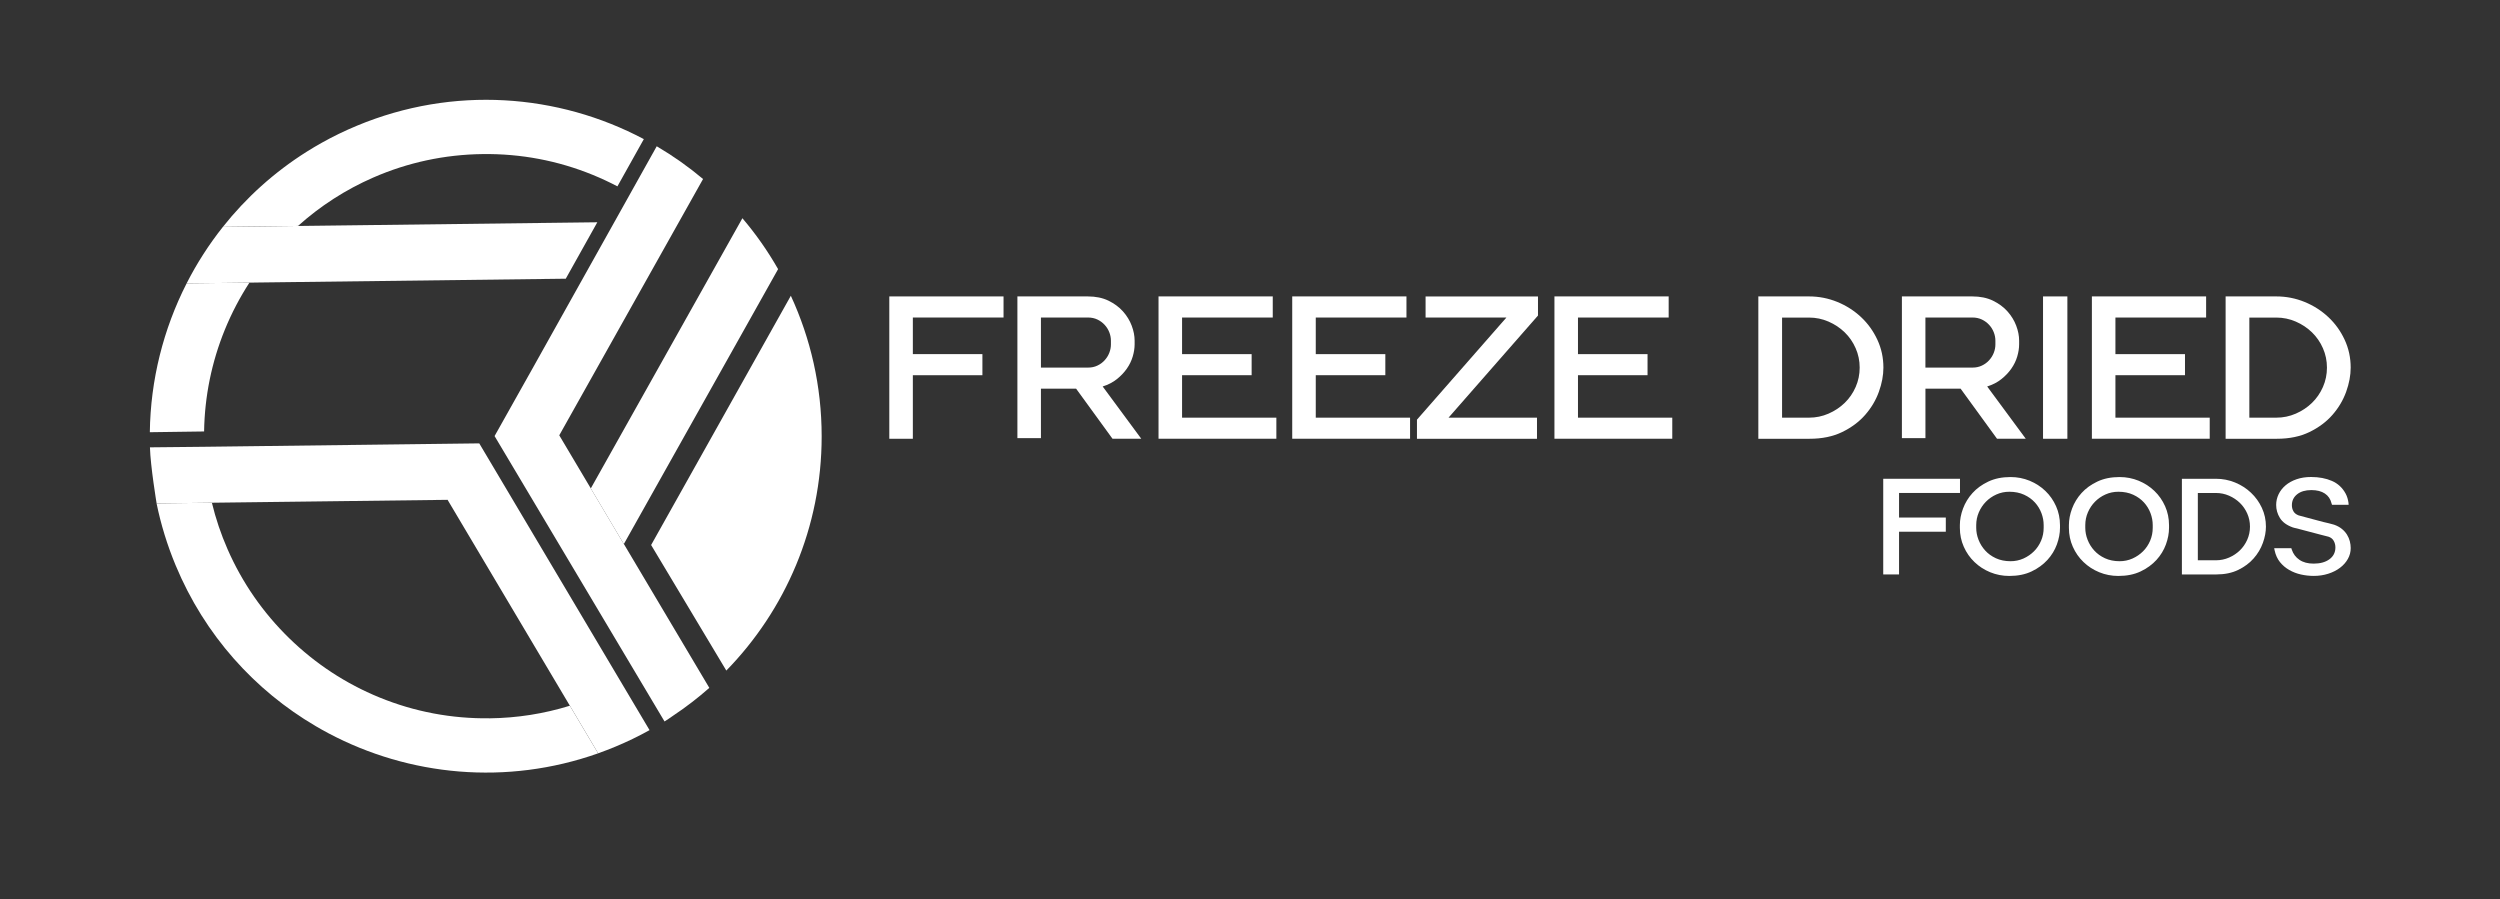<?xml version="1.0" encoding="UTF-8"?><svg id="Layer_1" xmlns="http://www.w3.org/2000/svg" viewBox="0 0 1026 369"><rect x="0" y="0" width="1026" height="369" fill="#333333" stroke="none"/><defs><style>.cls-1{fill:#fff;}</style></defs><path class="cls-1" d="M122.31,92.73l-30.83.38c9.47-11.94,21.02-22.42,34.38-30.84.92-.58,1.84-1.15,2.78-1.7.08-.05.16-.09.23-.14.08-.05.16-.09.23-.14.93-.55,1.88-1.09,2.83-1.63,4.66-2.61,9.52-4.98,14.58-7.08,39.62-16.48,82.54-13.13,117.72,5.51l-10.84,19.39c-3.28-1.72-6.65-3.29-10.11-4.71-14.35-5.86-29.55-8.74-45.18-8.54-15.63.19-30.75,3.44-44.95,9.65-11.32,4.95-21.66,11.61-30.83,19.84ZM102.38,115.98l-25.79.32c-9.57,18.79-14.83,39.7-15.1,61.08l22.27-.31c.23-14.44,3.1-28.49,8.53-41.81,2.77-6.77,6.14-13.21,10.08-19.28ZM200.95,294.79c-15.63.19-30.83-2.68-45.18-8.54-13.86-5.66-26.34-13.86-37.11-24.36-10.76-10.5-19.26-22.78-25.27-36.49-2.71-6.19-4.86-12.56-6.43-19.08l-22.7.28c1.75,8.55,4.35,17.06,7.83,25.43,11.96,28.75,32.51,51.31,57.44,65.95.87.51,1.75,1.01,2.63,1.51.88.49,1.77.97,2.66,1.45,33.09,17.54,73.04,21.54,110.65,8.23l-11.6-19.54c-10.6,3.29-21.63,5.03-32.92,5.17Z"/><path class="cls-1" d="M304.68,89.56l-11.77,20.97-.83,1.48-37.95,67.64-11.67,20.8,13.56,22.84,24.67-43.97,24.54-43.73.96-1.71,13.14-23.43c-4.28-7.51-9.2-14.49-14.65-20.9Z"/><path class="cls-1" d="M104.23,115.96l127.96-1.58,12.95-23.16-120.48,1.49-2.36.03-30.83.38c-5.74,7.24-10.73,15.01-14.89,23.19l25.79-.32,1.86-.02Z"/><path class="cls-1" d="M255.23,280.54l-.79-1.33-19.08-32.13-9.8-16.5-14.6-24.59-4.97-8.37-6.93-11.67-2-3.37-.37-.62-26.56.33-84.76,1.05-1.54.02-22.29.23c.21,7.81,2.74,23.01,2.74,23.01l22.7-.28,1.58-.02,95.13-1.17,49.37,83.13.81,1.36,11.6,19.54c2.37-.84,4.72-1.74,7.07-2.72,4.86-2.02,9.54-4.29,14.04-6.79l-11.35-19.11Z"/><path class="cls-1" d="M256.03,223.29l-13.56-22.84h0s-12.95-21.8-12.95-21.8h0s47.88-85.34,47.88-85.34h0s11.13-19.84,11.13-19.84c-5.93-4.99-12.25-9.46-18.88-13.36-.04-.03-.09-.05-.13-.08l-10.84,19.39-.75,1.35-5.78,10.34-12.95,23.16-21.21,37.94-2.01,3.6h0s2.01-3.6,2.01-3.6l-2.02,3.59h0s-13,23.16-13,23.16l69.75,117.13c1.09-.68,2.33-1.52,3.64-2.45,5.2-3.48,10.13-7.26,14.74-11.34l-35.06-59.03ZM258.02,80.85h0s.75-1.34.75-1.34l-.75,1.34h0s-3.69,6.58-3.69,6.58l3.69-6.58Z"/><path class="cls-1" d="M324.56,121.38l-57.34,102.29,30.86,51.53c24.21-24.81,39.13-58.72,39.13-96.12,0-20.61-4.54-40.15-12.65-57.7Z"/><path class="cls-1" d="M364.98,121.65h46.87v8.66h-37.22v15.02h28.55v8.66h-28.55v26.08h-9.66v-58.42Z"/><path class="cls-1" d="M417.54,121.65h28.88c3.25,0,6.07.58,8.46,1.73,2.39,1.16,4.39,2.63,5.98,4.41,1.59,1.79,2.79,3.74,3.59,5.86.8,2.12,1.2,4.17,1.2,6.15v1.49c0,1.6-.26,3.27-.78,5.03-.52,1.76-1.33,3.42-2.43,4.99-1.1,1.57-2.46,3-4.08,4.29-1.62,1.29-3.56,2.3-5.82,3.01l15.84,21.46h-11.8l-14.94-20.55h-14.44v20.3h-9.66v-58.18ZM446.51,150.86c1.43,0,2.72-.27,3.88-.83,1.16-.55,2.15-1.28,2.97-2.19s1.46-1.92,1.9-3.05c.44-1.13.66-2.27.66-3.42v-1.57c0-1.16-.22-2.3-.66-3.42-.44-1.13-1.07-2.15-1.9-3.05s-1.82-1.64-2.97-2.19c-1.16-.55-2.45-.83-3.88-.83h-19.31v20.55h19.31Z"/><path class="cls-1" d="M475.47,121.65h46.87v8.66h-37.22v15.02h28.55v8.66h-28.55v17.41h38.7v8.66h-48.36v-58.42Z"/><path class="cls-1" d="M530.34,121.65h46.87v8.66h-37.22v15.02h28.55v8.66h-28.55v17.41h38.7v8.66h-48.36v-58.42Z"/><path class="cls-1" d="M581.51,172.24l36.72-41.92h-33.17v-8.66h46.13v7.84l-36.72,41.92h36.31v8.66h-49.26v-7.84Z"/><path class="cls-1" d="M637.95,121.65h46.87v8.66h-37.22v15.02h28.55v8.66h-28.55v17.41h38.7v8.66h-48.36v-58.42Z"/><path class="cls-1" d="M721.62,121.65h20.79c4.07,0,7.95.76,11.64,2.27,3.68,1.51,6.93,3.59,9.74,6.23s5.03,5.73,6.68,9.28,2.48,7.36,2.48,11.43c0,3.19-.62,6.51-1.86,9.94-1.24,3.44-3.11,6.59-5.61,9.45-2.5,2.86-5.65,5.21-9.45,7.06-3.8,1.84-8.25,2.76-13.37,2.76h-21.04v-58.42ZM742.42,171.41c2.81,0,5.47-.55,8-1.65,2.53-1.1,4.74-2.57,6.64-4.41,1.9-1.84,3.4-4.02,4.5-6.52,1.1-2.5,1.65-5.16,1.65-7.96s-.55-5.46-1.65-7.96c-1.1-2.5-2.6-4.68-4.5-6.52-1.9-1.84-4.11-3.31-6.64-4.41-2.53-1.1-5.2-1.65-8-1.65h-11.06v41.09h11.06Z"/><path class="cls-1" d="M780.54,121.65h28.88c3.25,0,6.07.58,8.46,1.73,2.39,1.16,4.39,2.63,5.98,4.41,1.59,1.79,2.79,3.74,3.59,5.86.8,2.12,1.2,4.17,1.2,6.15v1.49c0,1.6-.26,3.27-.78,5.03-.52,1.76-1.33,3.42-2.43,4.99-1.1,1.57-2.46,3-4.08,4.29-1.62,1.29-3.56,2.3-5.82,3.01l15.84,21.46h-11.8l-14.94-20.55h-14.44v20.3h-9.66v-58.18ZM809.5,150.86c1.43,0,2.72-.27,3.88-.83,1.16-.55,2.15-1.28,2.97-2.19s1.46-1.92,1.9-3.05c.44-1.13.66-2.27.66-3.42v-1.57c0-1.16-.22-2.3-.66-3.42-.44-1.13-1.07-2.15-1.9-3.05s-1.82-1.64-2.97-2.19c-1.16-.55-2.45-.83-3.88-.83h-19.31v20.55h19.31Z"/><path class="cls-1" d="M838.46,121.65h9.99v58.42h-9.99v-58.42Z"/><path class="cls-1" d="M858.52,121.65h46.87v8.66h-37.22v15.02h28.55v8.66h-28.55v17.41h38.7v8.66h-48.36v-58.42Z"/><path class="cls-1" d="M913.39,121.65h20.79c4.07,0,7.95.76,11.64,2.27,3.68,1.51,6.93,3.59,9.74,6.23s5.03,5.73,6.68,9.28,2.48,7.36,2.48,11.43c0,3.19-.62,6.51-1.86,9.94-1.24,3.44-3.11,6.59-5.61,9.45-2.5,2.86-5.65,5.21-9.45,7.06-3.8,1.84-8.25,2.76-13.37,2.76h-21.04v-58.42ZM934.19,171.41c2.81,0,5.47-.55,8-1.65,2.53-1.1,4.74-2.57,6.64-4.41,1.9-1.84,3.4-4.02,4.5-6.52,1.1-2.5,1.65-5.16,1.65-7.96s-.55-5.46-1.65-7.96c-1.1-2.5-2.6-4.68-4.5-6.52-1.9-1.84-4.11-3.31-6.64-4.41-2.53-1.1-5.2-1.65-8-1.65h-11.06v41.09h11.06Z"/><path class="cls-1" d="M772.88,196.49h31.5v5.82h-25.01v10.09h19.19v5.82h-19.19v17.53h-6.49v-39.27Z"/><path class="cls-1" d="M824.63,236.37c-2.77,0-5.39-.51-7.85-1.52s-4.61-2.41-6.46-4.19c-1.85-1.77-3.31-3.86-4.38-6.27-1.07-2.4-1.61-4.99-1.61-7.76v-1.11c0-2.22.43-4.49,1.3-6.82.87-2.33,2.16-4.45,3.88-6.35,1.72-1.9,3.88-3.48,6.49-4.71,2.61-1.24,5.65-1.86,9.12-1.86,2.77,0,5.39.51,7.85,1.52,2.46,1.02,4.61,2.41,6.46,4.19s3.31,3.86,4.38,6.27c1.07,2.4,1.61,4.99,1.61,7.76v1.11c0,2.22-.43,4.49-1.28,6.82-.85,2.33-2.15,4.45-3.88,6.35-1.74,1.9-3.9,3.48-6.49,4.71-2.59,1.24-5.64,1.86-9.15,1.86ZM811.04,216.62c0,1.63.31,3.25.94,4.88.63,1.63,1.53,3.1,2.72,4.41,1.18,1.31,2.65,2.38,4.41,3.19,1.76.81,3.76,1.22,6.02,1.22,1.89,0,3.65-.37,5.3-1.11,1.64-.74,3.09-1.73,4.33-2.97,1.24-1.24,2.21-2.69,2.91-4.35.7-1.66,1.05-3.42,1.05-5.27v-1.11c0-1.66-.3-3.31-.92-4.94s-1.51-3.09-2.69-4.38c-1.18-1.29-2.65-2.35-4.41-3.16-1.76-.81-3.78-1.22-6.07-1.22-1.89,0-3.65.37-5.3,1.11-1.65.74-3.08,1.73-4.3,2.97-1.22,1.24-2.19,2.69-2.91,4.35-.72,1.66-1.08,3.42-1.08,5.27v1.11Z"/><path class="cls-1" d="M869.38,236.37c-2.77,0-5.39-.51-7.85-1.52s-4.61-2.41-6.46-4.19c-1.85-1.77-3.31-3.86-4.38-6.27-1.07-2.4-1.61-4.99-1.61-7.76v-1.11c0-2.22.43-4.49,1.3-6.82.87-2.33,2.16-4.45,3.88-6.35,1.72-1.9,3.88-3.48,6.49-4.71,2.61-1.24,5.65-1.86,9.12-1.86,2.77,0,5.39.51,7.85,1.52,2.46,1.02,4.61,2.41,6.46,4.19s3.31,3.86,4.38,6.27c1.07,2.4,1.61,4.99,1.61,7.76v1.11c0,2.22-.43,4.49-1.28,6.82-.85,2.33-2.15,4.45-3.88,6.35-1.74,1.9-3.9,3.48-6.49,4.71-2.59,1.24-5.64,1.86-9.15,1.86ZM855.8,216.62c0,1.63.31,3.25.94,4.88.63,1.63,1.53,3.1,2.72,4.41,1.18,1.31,2.65,2.38,4.41,3.19,1.76.81,3.76,1.22,6.02,1.22,1.89,0,3.65-.37,5.3-1.11,1.64-.74,3.09-1.73,4.33-2.97,1.24-1.24,2.21-2.69,2.91-4.35.7-1.66,1.05-3.42,1.05-5.27v-1.11c0-1.66-.3-3.31-.92-4.94s-1.51-3.09-2.69-4.38c-1.18-1.29-2.65-2.35-4.41-3.16-1.76-.81-3.78-1.22-6.07-1.22-1.89,0-3.65.37-5.3,1.11-1.65.74-3.08,1.73-4.3,2.97-1.22,1.24-2.19,2.69-2.91,4.35-.72,1.66-1.08,3.42-1.08,5.27v1.11Z"/><path class="cls-1" d="M895.45,196.49h13.98c2.74,0,5.34.51,7.82,1.52,2.48,1.02,4.66,2.41,6.54,4.19,1.89,1.77,3.38,3.85,4.49,6.24s1.66,4.95,1.66,7.68c0,2.14-.42,4.37-1.25,6.68-.83,2.31-2.09,4.43-3.77,6.35-1.68,1.92-3.8,3.5-6.35,4.74-2.55,1.24-5.55,1.86-8.98,1.86h-14.14v-39.27ZM909.42,229.94c1.89,0,3.68-.37,5.38-1.11,1.7-.74,3.19-1.73,4.46-2.97s2.28-2.7,3.02-4.38c.74-1.68,1.11-3.47,1.11-5.35s-.37-3.67-1.11-5.35c-.74-1.68-1.75-3.14-3.02-4.38-1.28-1.24-2.76-2.23-4.46-2.97-1.7-.74-3.49-1.11-5.38-1.11h-7.43v27.62h7.43Z"/><path class="cls-1" d="M940.37,225l.17.55c.59,1.77,1.64,3.18,3.16,4.21,1.52,1.04,3.46,1.55,5.82,1.55,2.7,0,4.86-.6,6.49-1.8,1.63-1.2,2.44-2.82,2.44-4.85,0-.96-.22-1.85-.67-2.66-.44-.81-1.15-1.39-2.11-1.72-.52-.15-1.06-.29-1.64-.42-.57-.13-1.12-.27-1.64-.42l-8.43-2.22c-.22-.07-.45-.14-.69-.19-.24-.06-.49-.12-.75-.19-.26-.04-.52-.09-.78-.17-.26-.07-.52-.15-.78-.22-2.48-.89-4.23-2.17-5.27-3.85-1.04-1.68-1.55-3.47-1.55-5.35,0-1.55.33-3.02,1-4.41.67-1.39,1.62-2.61,2.86-3.66,1.24-1.05,2.75-1.89,4.52-2.5s3.75-.92,5.93-.92c3.25,0,6.11.54,8.57,1.61,2.46,1.07,4.33,2.81,5.63,5.21.3.55.55,1.16.75,1.83s.34,1.31.42,1.94l.06.83h-6.82l-.22-.67c-.41-1.7-1.31-3.02-2.72-3.97-1.41-.94-3.25-1.41-5.55-1.41-2.44,0-4.38.57-5.82,1.72-1.44,1.15-2.16,2.64-2.16,4.49,0,.92.21,1.76.64,2.5.42.74,1.12,1.29,2.08,1.66.18.07.39.13.61.17.22.04.44.09.67.17.26.07.51.14.75.19.24.06.45.12.64.19l7.49,2c.63.15,1.39.32,2.27.53.89.2,1.61.4,2.16.58,1.26.44,2.32,1.02,3.19,1.72.87.7,1.57,1.49,2.11,2.36.54.87.92,1.77,1.17,2.72.24.94.36,1.88.36,2.8,0,1.59-.39,3.08-1.17,4.46-.78,1.39-1.85,2.6-3.22,3.63-1.37,1.04-2.98,1.85-4.83,2.44s-3.83.89-5.93.89c-1.78,0-3.53-.19-5.27-.58s-3.35-1.01-4.82-1.86c-1.48-.85-2.75-1.93-3.8-3.24-1.05-1.31-1.78-2.91-2.19-4.8l-.17-.89h7.04Z"/></svg>